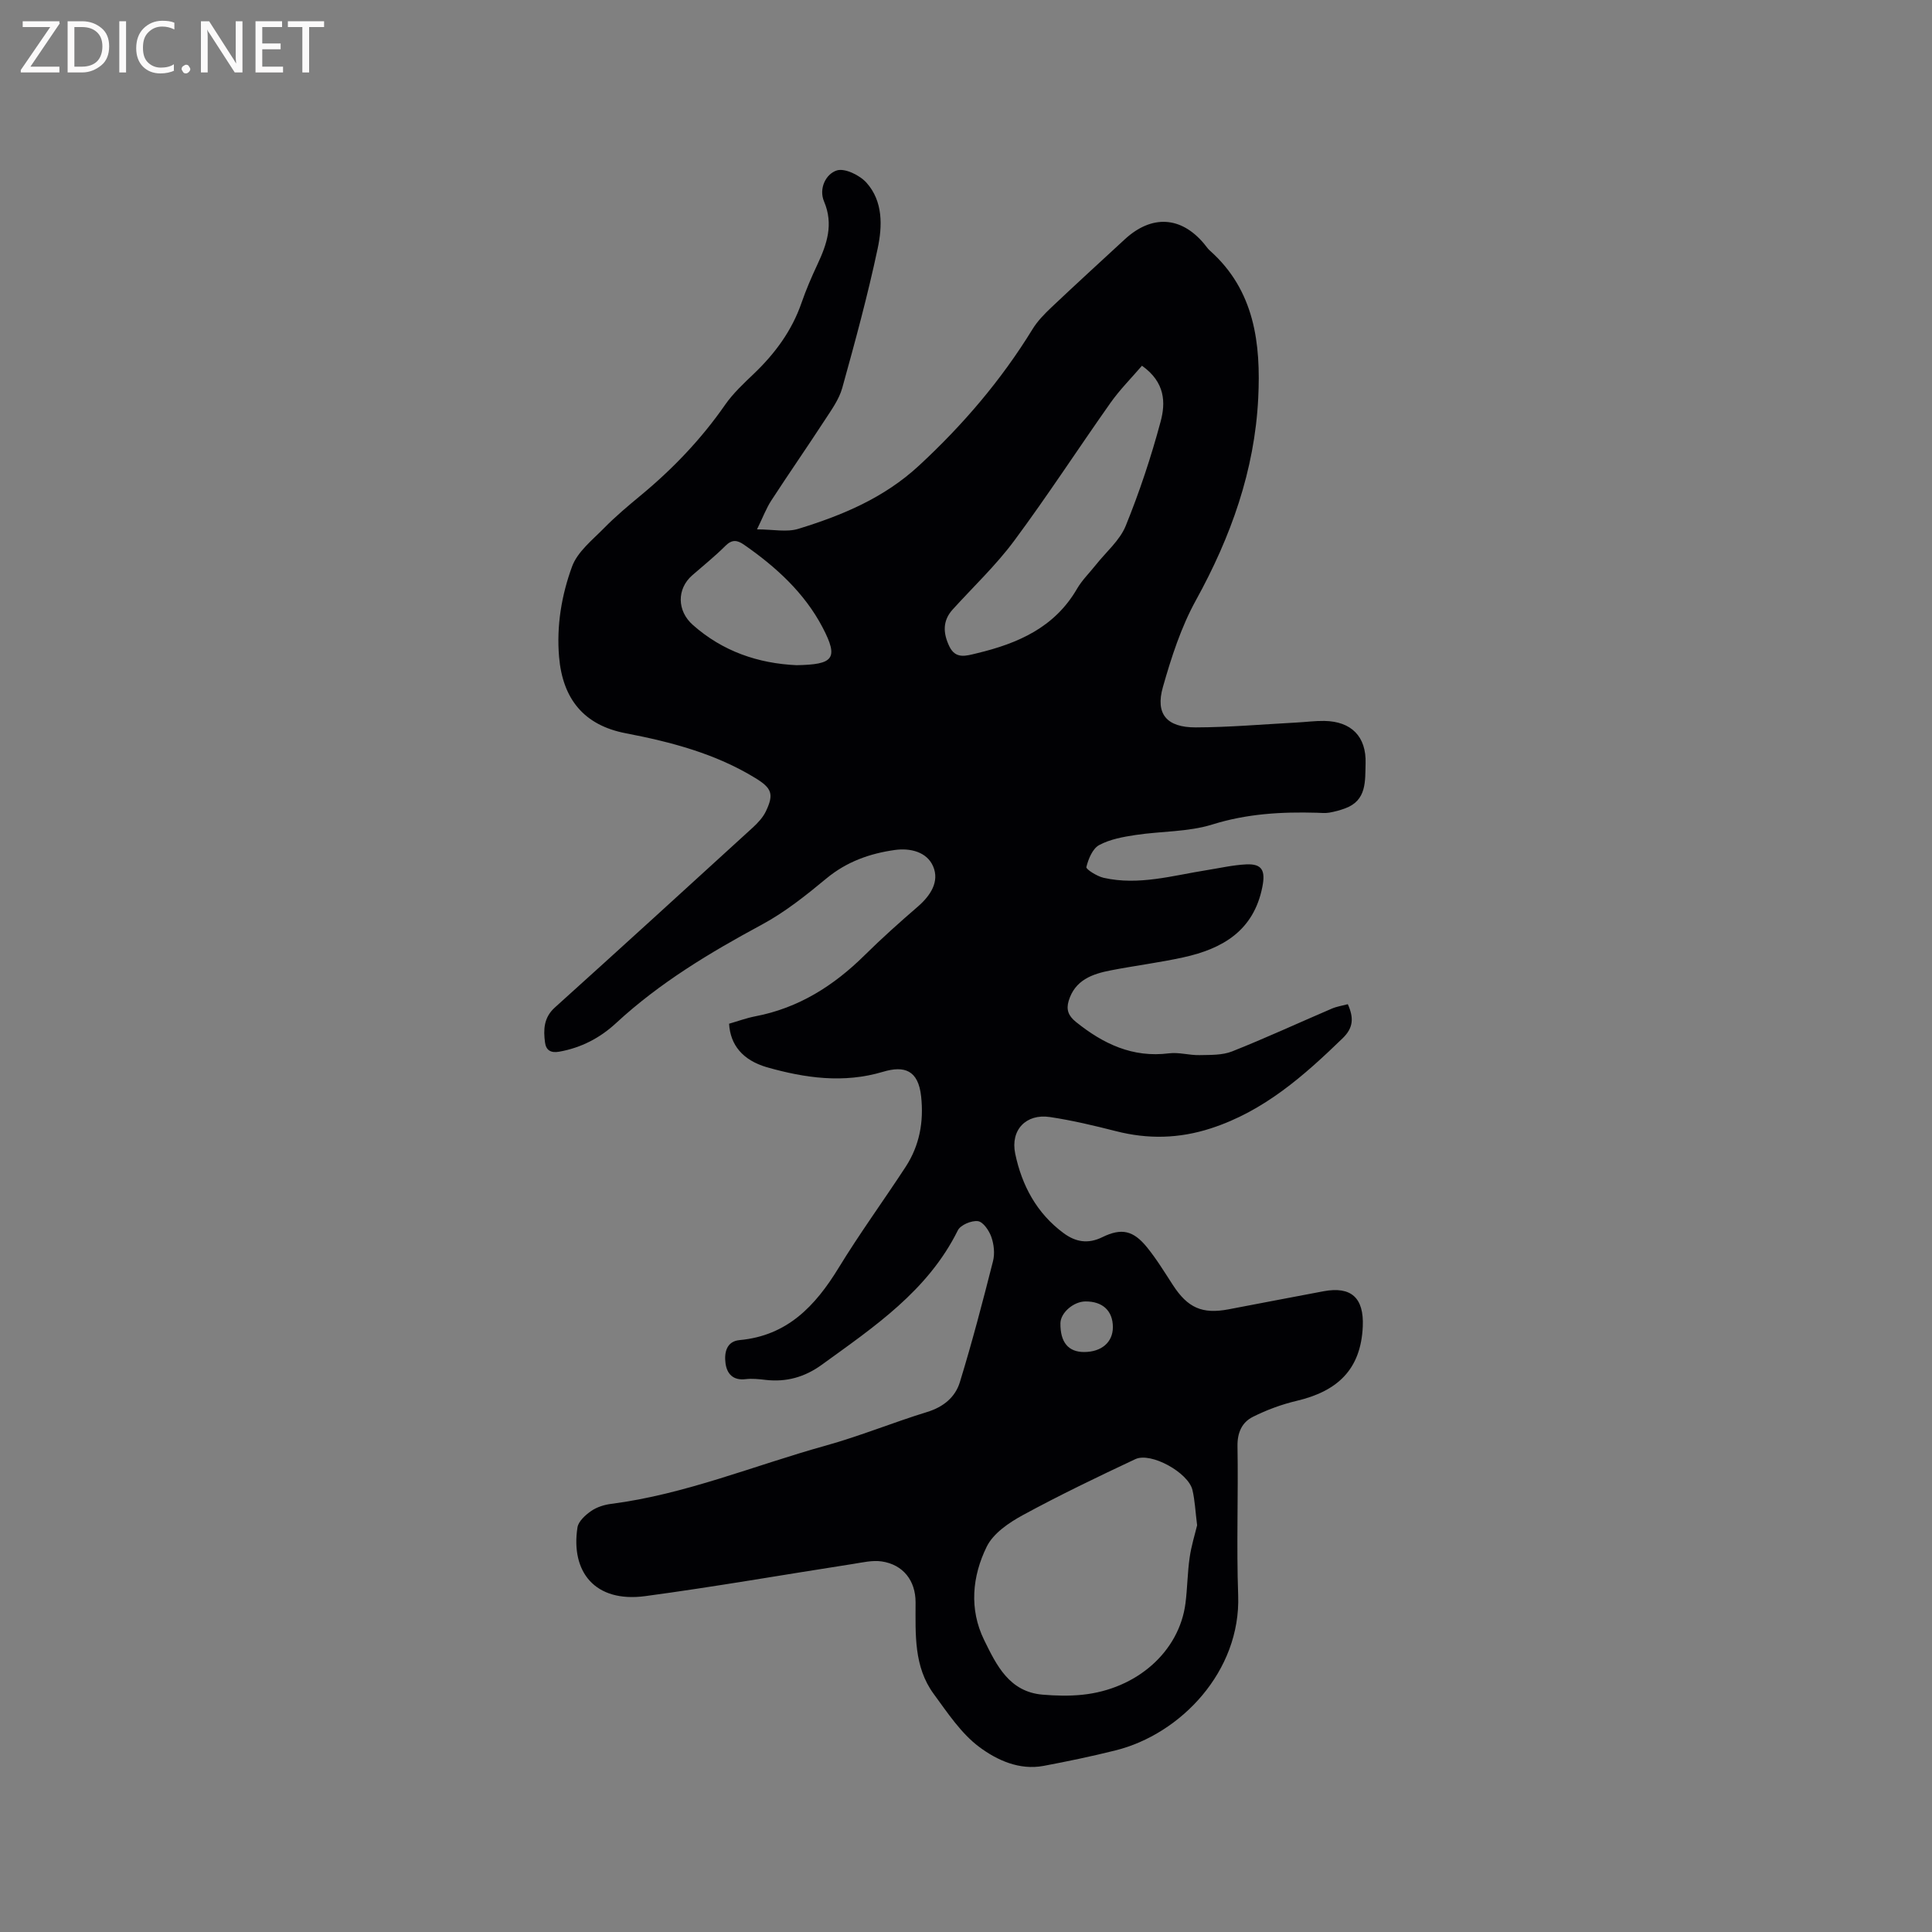 <svg enable-background="new 0 0 400 400" viewBox="0 0 400 400" xmlns="http://www.w3.org/2000/svg"><rect x="0" y="0" width="400" height="400" fill="#808080" stroke="none"/><path d="m150.95 211.95c1.78-.51 3.56-1.17 5.41-1.53 8.97-1.71 16.26-6.33 22.67-12.67 3.53-3.49 7.25-6.81 11.01-10.06 2.63-2.28 4.51-5.18 3.15-8.33-1.29-2.99-4.73-3.83-7.93-3.38-5.18.73-9.94 2.41-14.13 5.87-4.22 3.5-8.59 6.99-13.39 9.58-10.77 5.8-21.16 12.04-30.19 20.39-3.31 3.07-7.22 5.11-11.76 5.92-1.8.32-2.74-.33-2.95-1.91-.35-2.65-.28-5.15 2.04-7.24 13.7-12.35 27.33-24.79 40.95-37.23 1.07-.98 2.14-2.12 2.75-3.41 1.71-3.58 1.17-4.8-2.19-6.86-8.28-5.07-17.44-7.47-26.85-9.28-8.63-1.66-13.04-7.07-13.79-15.8-.55-6.49.52-12.79 2.69-18.72 1.12-3.04 4.17-5.46 6.59-7.92 2.37-2.42 4.98-4.61 7.59-6.77 6.65-5.5 12.55-11.66 17.49-18.77 1.67-2.41 3.89-4.46 6.03-6.51 4.35-4.17 7.82-8.87 9.81-14.63.93-2.7 2.07-5.33 3.28-7.92 1.97-4.21 3.39-8.32 1.38-13.06-1.13-2.67.37-5.7 2.64-6.42 1.66-.53 4.75.98 6.14 2.53 3.47 3.87 3.3 9.02 2.32 13.64-2.06 9.7-4.67 19.29-7.33 28.86-.66 2.37-2.23 4.53-3.61 6.65-3.64 5.59-7.45 11.07-11.09 16.67-1.02 1.57-1.69 3.37-2.95 5.96 3.32 0 6.15.63 8.56-.11 9.11-2.81 17.74-6.38 25.02-13.13 9.1-8.43 17-17.68 23.47-28.22 1.03-1.68 2.48-3.16 3.92-4.52 5-4.73 10.09-9.38 15.15-14.05 5.57-5.15 11.65-4.82 16.43.88.41.49.76 1.04 1.23 1.45 9.27 8.24 10.55 19.28 9.99 30.56-.74 14.94-5.66 28.69-12.89 41.8-3.08 5.58-5.1 11.84-6.85 18.01-1.58 5.56.79 8.34 6.79 8.33 6.97-.02 13.94-.64 20.92-1.01 1.9-.1 3.81-.36 5.71-.33 5.59.09 8.72 3.22 8.55 8.8-.11 3.61.29 7.66-4.25 9.31-1.06.39-2.17.69-3.28.88-.83.14-1.69.05-2.54.02-7.32-.21-14.46.19-21.62 2.42-5.06 1.58-10.65 1.38-15.96 2.19-2.57.39-5.29.88-7.52 2.09-1.36.74-2.23 2.87-2.64 4.55-.11.45 2.21 1.91 3.57 2.22 7.26 1.64 14.29-.47 21.38-1.59 2.71-.43 5.42-1.06 8.15-1.19 3.34-.16 3.99 1.35 3.34 4.65-1.79 9.09-8.24 12.82-16.36 14.6-4.96 1.09-10.02 1.72-15.01 2.69-3.84.74-7.43 2-8.73 6.31-.54 1.8-.1 3.08 1.5 4.37 5.66 4.55 11.74 7.45 19.27 6.5 2.06-.26 4.21.42 6.31.37 2.27-.05 4.72.04 6.76-.77 6.96-2.76 13.76-5.91 20.65-8.86 1.03-.44 2.17-.61 3.3-.91 1.26 2.81 1.17 4.88-1.06 7.04-8.04 7.79-16.3 15.1-27.28 18.66-6.59 2.14-13.04 2.28-19.68.58-4.51-1.15-9.05-2.23-13.65-2.92-4.92-.74-8.22 2.65-7.19 7.59 1.37 6.57 4.45 12.34 10.02 16.45 2.47 1.82 5.03 2.3 8.02.83 3.98-1.95 6.41-1.38 9.23 2.08 1.99 2.45 3.65 5.18 5.38 7.84 3.06 4.71 6.06 6.06 11.53 5.02 6.56-1.24 13.1-2.52 19.66-3.74 5.74-1.07 8.37 1.37 8.12 7.27-.39 9.02-5.34 13.44-13.65 15.41-3.13.74-6.24 1.88-9.12 3.33-2.24 1.13-3.22 3.25-3.17 6.07.18 10.28-.23 20.58.14 30.86.56 15.74-11.9 28.76-25.39 32.12-4.93 1.23-9.91 2.27-14.9 3.21-5.02.94-9.64-1.19-13.28-3.89-3.79-2.82-6.59-7.09-9.46-11-4.16-5.66-3.76-12.38-3.76-18.96.01-4.52-2.58-7.82-6.99-8.48-1.92-.29-3.99.21-5.97.52-14.33 2.22-28.63 4.73-43 6.66-10.52 1.41-15.46-5.13-14.04-14.23.2-1.27 1.65-2.57 2.83-3.39 1.17-.81 2.71-1.3 4.15-1.48 15.35-1.97 29.61-7.95 44.37-12.05 7.12-1.98 14.01-4.81 21.09-6.99 3.36-1.03 5.79-3.08 6.73-6.16 2.54-8.27 4.73-16.65 6.86-25.04.4-1.56.2-3.47-.34-5.01-.46-1.32-1.69-3.13-2.77-3.28-1.32-.18-3.62.78-4.17 1.9-6.22 12.55-17.36 19.99-28.17 27.83-3.53 2.56-7.34 3.63-11.65 3.13-1.36-.16-2.77-.31-4.12-.15-2.6.31-3.87-1.11-4.16-3.29-.29-2.19.19-4.55 2.93-4.8 9.86-.91 15.65-7.05 20.48-14.94 4.36-7.14 9.3-13.91 13.88-20.92 2.88-4.42 3.78-9.32 3.21-14.59-.59-5.47-3.49-6.41-7.88-5.1-8.19 2.45-16.18 1.3-24.1-.95-4.97-1.47-7.53-4.6-7.78-9zm96.9 103.84c-.37-2.92-.46-5.17-.97-7.31-.86-3.6-8.6-7.89-11.82-6.38-7.84 3.68-15.66 7.44-23.26 11.57-2.89 1.57-6.15 3.78-7.51 6.55-3.01 6.13-3.67 12.94-.53 19.34 2.54 5.18 5.18 10.71 12.09 11.3 2.73.23 5.52.3 8.24.02 11.32-1.17 20.07-8.97 21.35-18.94.4-3.13.41-6.32.86-9.44.35-2.47 1.11-4.87 1.55-6.71zm-11.42-240.07c-2.21 2.58-4.58 4.95-6.49 7.65-6.71 9.5-13.05 19.27-19.98 28.61-3.77 5.08-8.44 9.49-12.71 14.2-2.16 2.37-1.98 4.96-.71 7.62 1.31 2.75 3.5 1.98 5.72 1.45 8.47-2.03 16.07-5.32 20.72-13.34 1.05-1.81 2.62-3.33 3.93-4.99 2.1-2.65 4.92-5.02 6.15-8.03 2.86-7.03 5.27-14.29 7.24-21.63 1.03-3.84.99-8.1-3.87-11.54zm-71.51 62c7.6-.14 8.8-1.3 5.38-7.83-3.74-7.14-9.66-12.54-16.27-17.12-1.4-.97-2.47-1.12-3.83.23-2.17 2.17-4.58 4.1-6.89 6.12-3.2 2.8-3.16 7.35.13 10.26 6.19 5.49 13.54 7.98 21.48 8.34zm65.49 137.07c0-3.39-2.11-5.37-5.69-5.34-2.47.02-5.14 2.35-5.17 4.5-.05 3.94 1.62 5.98 4.92 5.97 3.6-.01 5.93-2.03 5.94-5.13z" fill="#010104"/><g fill="#fbfafa"><path d="m12.4 4.8-6.1 9h6v1.2h-8v-.5l6.1-8.9h-5.7v-1.2h7.6v.4z"/><path d="m14 15v-10.6h3c1.6 0 2.9.5 4 1.4s1.6 2.2 1.6 3.8-.5 3-1.6 3.9-2.4 1.5-4 1.5zm1.4-9.4v8.2h1.6c1.3 0 2.4-.4 3.1-1.1s1.1-1.8 1.1-3.1-.4-2.3-1.2-3-1.8-1-3.1-1z"/><path d="m26.1 4.4v10.6h-1.4v-10.6z"/><path d="m36.1 14.6c-.8.4-1.8.6-2.9.6-1.5 0-2.7-.5-3.6-1.4s-1.4-2.2-1.4-3.8c0-1.7.5-3.1 1.5-4.1s2.3-1.6 3.9-1.6c1 0 1.8.1 2.5.4v1.4c-.8-.4-1.6-.6-2.5-.6-1.2 0-2.1.4-2.9 1.2s-1.1 1.8-1.1 3.2c0 1.3.3 2.3 1 3s1.6 1.1 2.7 1.1c1 0 2-.2 2.7-.7v1.3z"/><path d="m37.6 14.3c0-.2.1-.5.3-.6s.4-.3.6-.3c.3 0 .5.1.6.3s.3.4.3.6-.1.4-.3.6-.4.3-.6.3c-.3 0-.5-.1-.6-.3s-.3-.4-.3-.6z"/><path d="m50.2 15h-1.6l-5.3-8.2c-.2-.2-.3-.5-.4-.7 0 .2.1.7.1 1.5v7.4h-1.4v-10.6h1.7l5.2 8.1c.2.4.4.6.4.7 0-.3-.1-.8-.1-1.5v-7.3h1.4z"/><path d="m58.6 15h-5.7v-10.6h5.5v1.2h-4.1v3.4h3.8v1.2h-3.8v3.6h4.3z"/><path d="m67.1 5.6h-3.1v9.4h-1.4v-9.4h-3v-1.2h7.5z"/></g></svg>